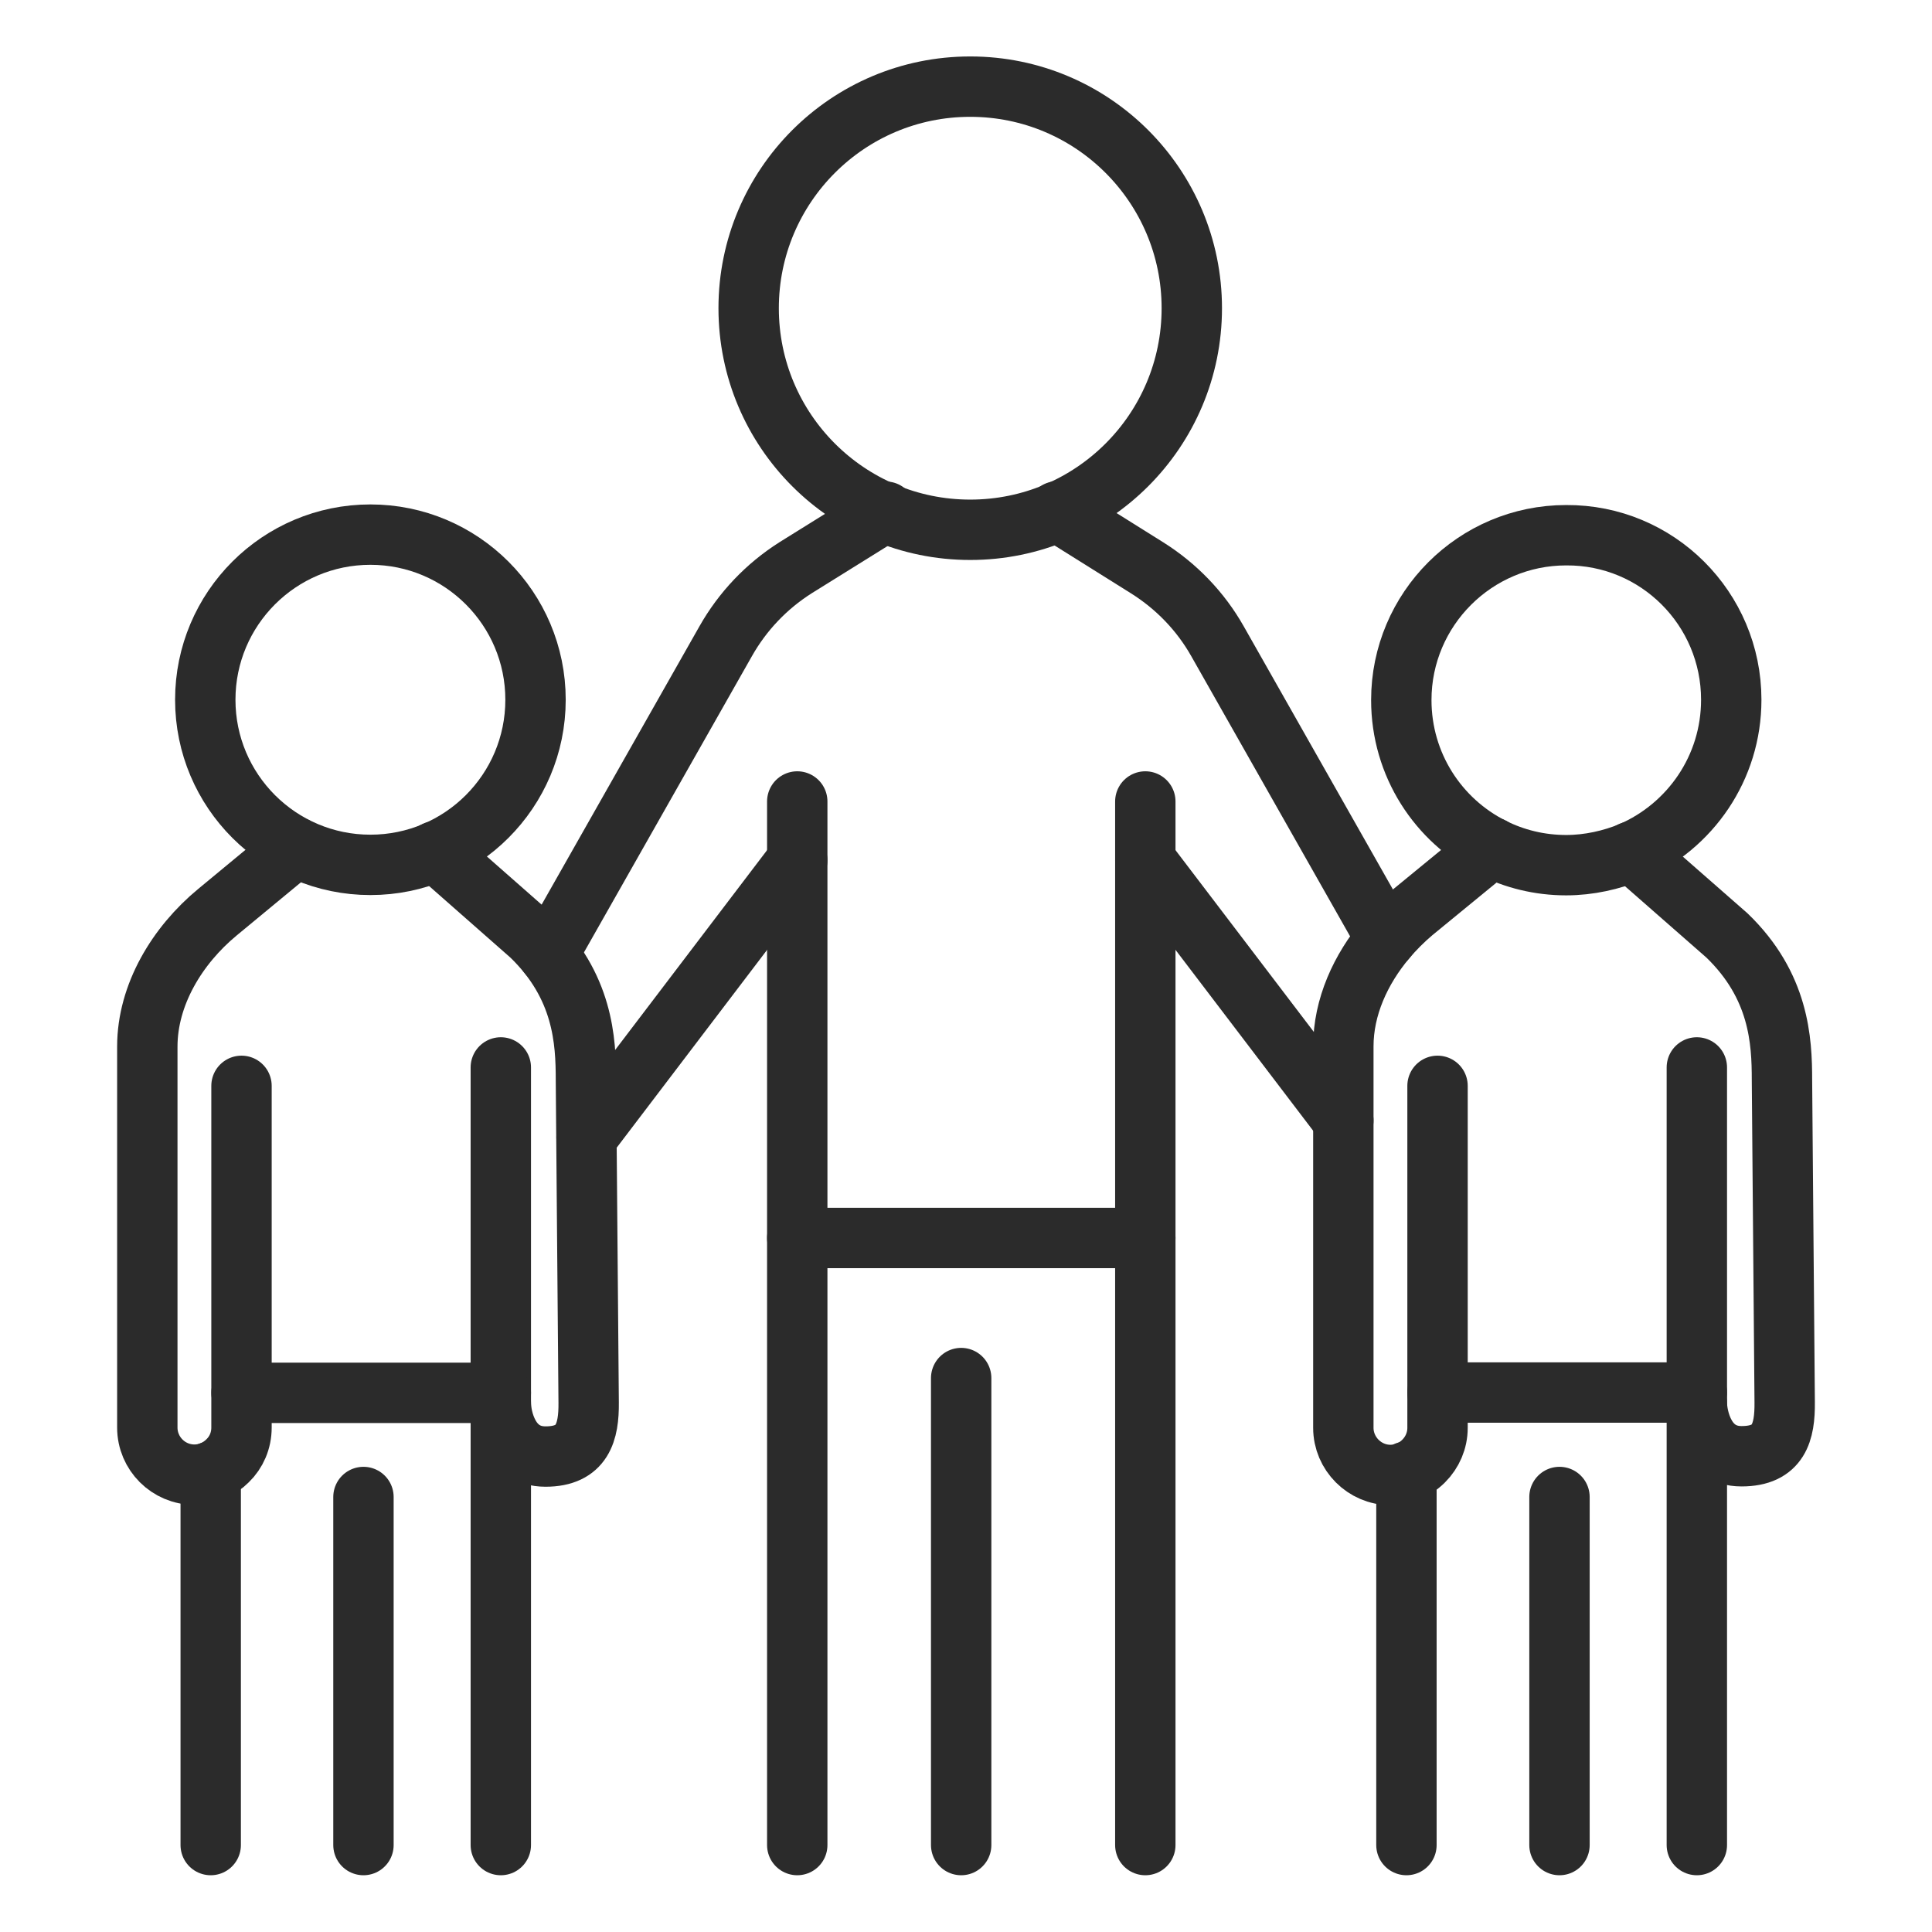 <?xml version="1.0" encoding="UTF-8"?>
<!-- Generator: Adobe Illustrator 25.4.1, SVG Export Plug-In . SVG Version: 6.00 Build 0)  -->
<svg xmlns="http://www.w3.org/2000/svg" xmlns:xlink="http://www.w3.org/1999/xlink" version="1.1" id="Layer_1" x="0px" y="0px" viewBox="0 0 64 64" style="enable-background:new 0 0 64 64;" xml:space="preserve">
<style type="text/css">
	.st0{fill:none;stroke:#2b2b2b;stroke-width:2;stroke-linecap:round;stroke-linejoin:round;stroke-miterlimit:10;}
</style>
<g>
	<g>
		<path class="st0" d="M57.35,23.18c0,2.26-1.36,4.19-3.31,5.04c-0.66,0.27-1.4,0.44-2.16,0.44c-0.88,0-1.72-0.21-2.45-0.58    c-1.79-0.9-3.01-2.75-3.01-4.89c0-3.01,2.45-5.46,5.46-5.46C54.9,17.71,57.35,20.16,57.35,23.18z"></path>
		<path class="st0" d="M49.42,28.07l-2.61,2.14c-0.32,0.27-0.62,0.57-0.89,0.89c-0.85,1.01-1.42,2.26-1.42,3.56v2.45V47.3    c0,0.85,0.7,1.56,1.56,1.56c0.19,0,0.38-0.03,0.54-0.1c0.22-0.08,0.41-0.21,0.56-0.36c0.29-0.29,0.46-0.68,0.46-1.1v-1.17V35.97"></path>
		<polyline class="st0" points="56.21,61.12 56.21,46.46 56.21,46.13 56.21,35.36   "></polyline>
		<line class="st0" x1="46.59" y1="48.75" x2="46.59" y2="61.12"></line>
		<line class="st0" x1="51.66" y1="49.59" x2="51.66" y2="61.12"></line>
		<path class="st0" d="M56.21,46.46c0,0.49,0.26,1.78,1.48,1.78c1.24,0,1.44-0.8,1.43-1.79l-0.09-10.67c0-1.31-0.09-3.12-1.82-4.79    l-3.16-2.77l-0.01-0.01"></path>
		<line class="st0" x1="56.21" y1="46.13" x2="47.62" y2="46.13"></line>
	</g>
	<g>
		<path class="st0" d="M6.8,23.18c0,3.02,2.45,5.47,5.47,5.47s5.47-2.45,5.47-5.47c0-3.02-2.45-5.47-5.47-5.47S6.8,20.16,6.8,23.18z    "></path>
		<path class="st0" d="M8,35.97v11.32c0,0.43-0.17,0.82-0.46,1.1c-0.28,0.28-0.67,0.46-1.1,0.46c-0.86,0-1.56-0.7-1.56-1.56V34.67    c0-1.72,0.99-3.35,2.32-4.45l2.6-2.15"></path>
		<line class="st0" x1="16.59" y1="35.36" x2="16.59" y2="61.12"></line>
		<line class="st0" x1="6.98" y1="48.75" x2="6.98" y2="61.12"></line>
		<line class="st0" x1="12.04" y1="49.59" x2="12.04" y2="61.12"></line>
		<path class="st0" d="M14.42,28.2l3.17,2.79c1.73,1.67,1.82,3.48,1.82,4.79l0.09,10.68c0.01,0.98-0.2,1.79-1.43,1.79    c-1.22,0-1.48-1.29-1.48-1.78"></path>
		<line class="st0" x1="8" y1="46.14" x2="16.59" y2="46.14"></line>
	</g>
	<g>
		<circle class="st0" cx="32.14" cy="10.21" r="7.34"></circle>
		<line class="st0" x1="37.94" y1="26.55" x2="37.94" y2="61.12"></line>
		<line class="st0" x1="31.84" y1="45.65" x2="31.84" y2="61.12"></line>
		<line class="st0" x1="44.5" y1="37.12" x2="37.94" y2="28.5"></line>
		<path class="st0" d="M45.92,31.1l-5.59-9.86c-0.56-0.99-1.36-1.82-2.33-2.43l-2.97-1.86l-0.01-0.01"></path>
		<line class="st0" x1="26.41" y1="41.01" x2="37.94" y2="41.01"></line>
		<line class="st0" x1="26.41" y1="26.55" x2="26.41" y2="61.12"></line>
		<path class="st0" d="M18.16,31.61l5.88-10.37c0.56-0.99,1.35-1.82,2.31-2.43l2.94-1.83l0.05-0.03"></path>
		<line class="st0" x1="26.41" y1="28.5" x2="19.43" y2="37.68"></line>
	</g>
</g>
</svg>
